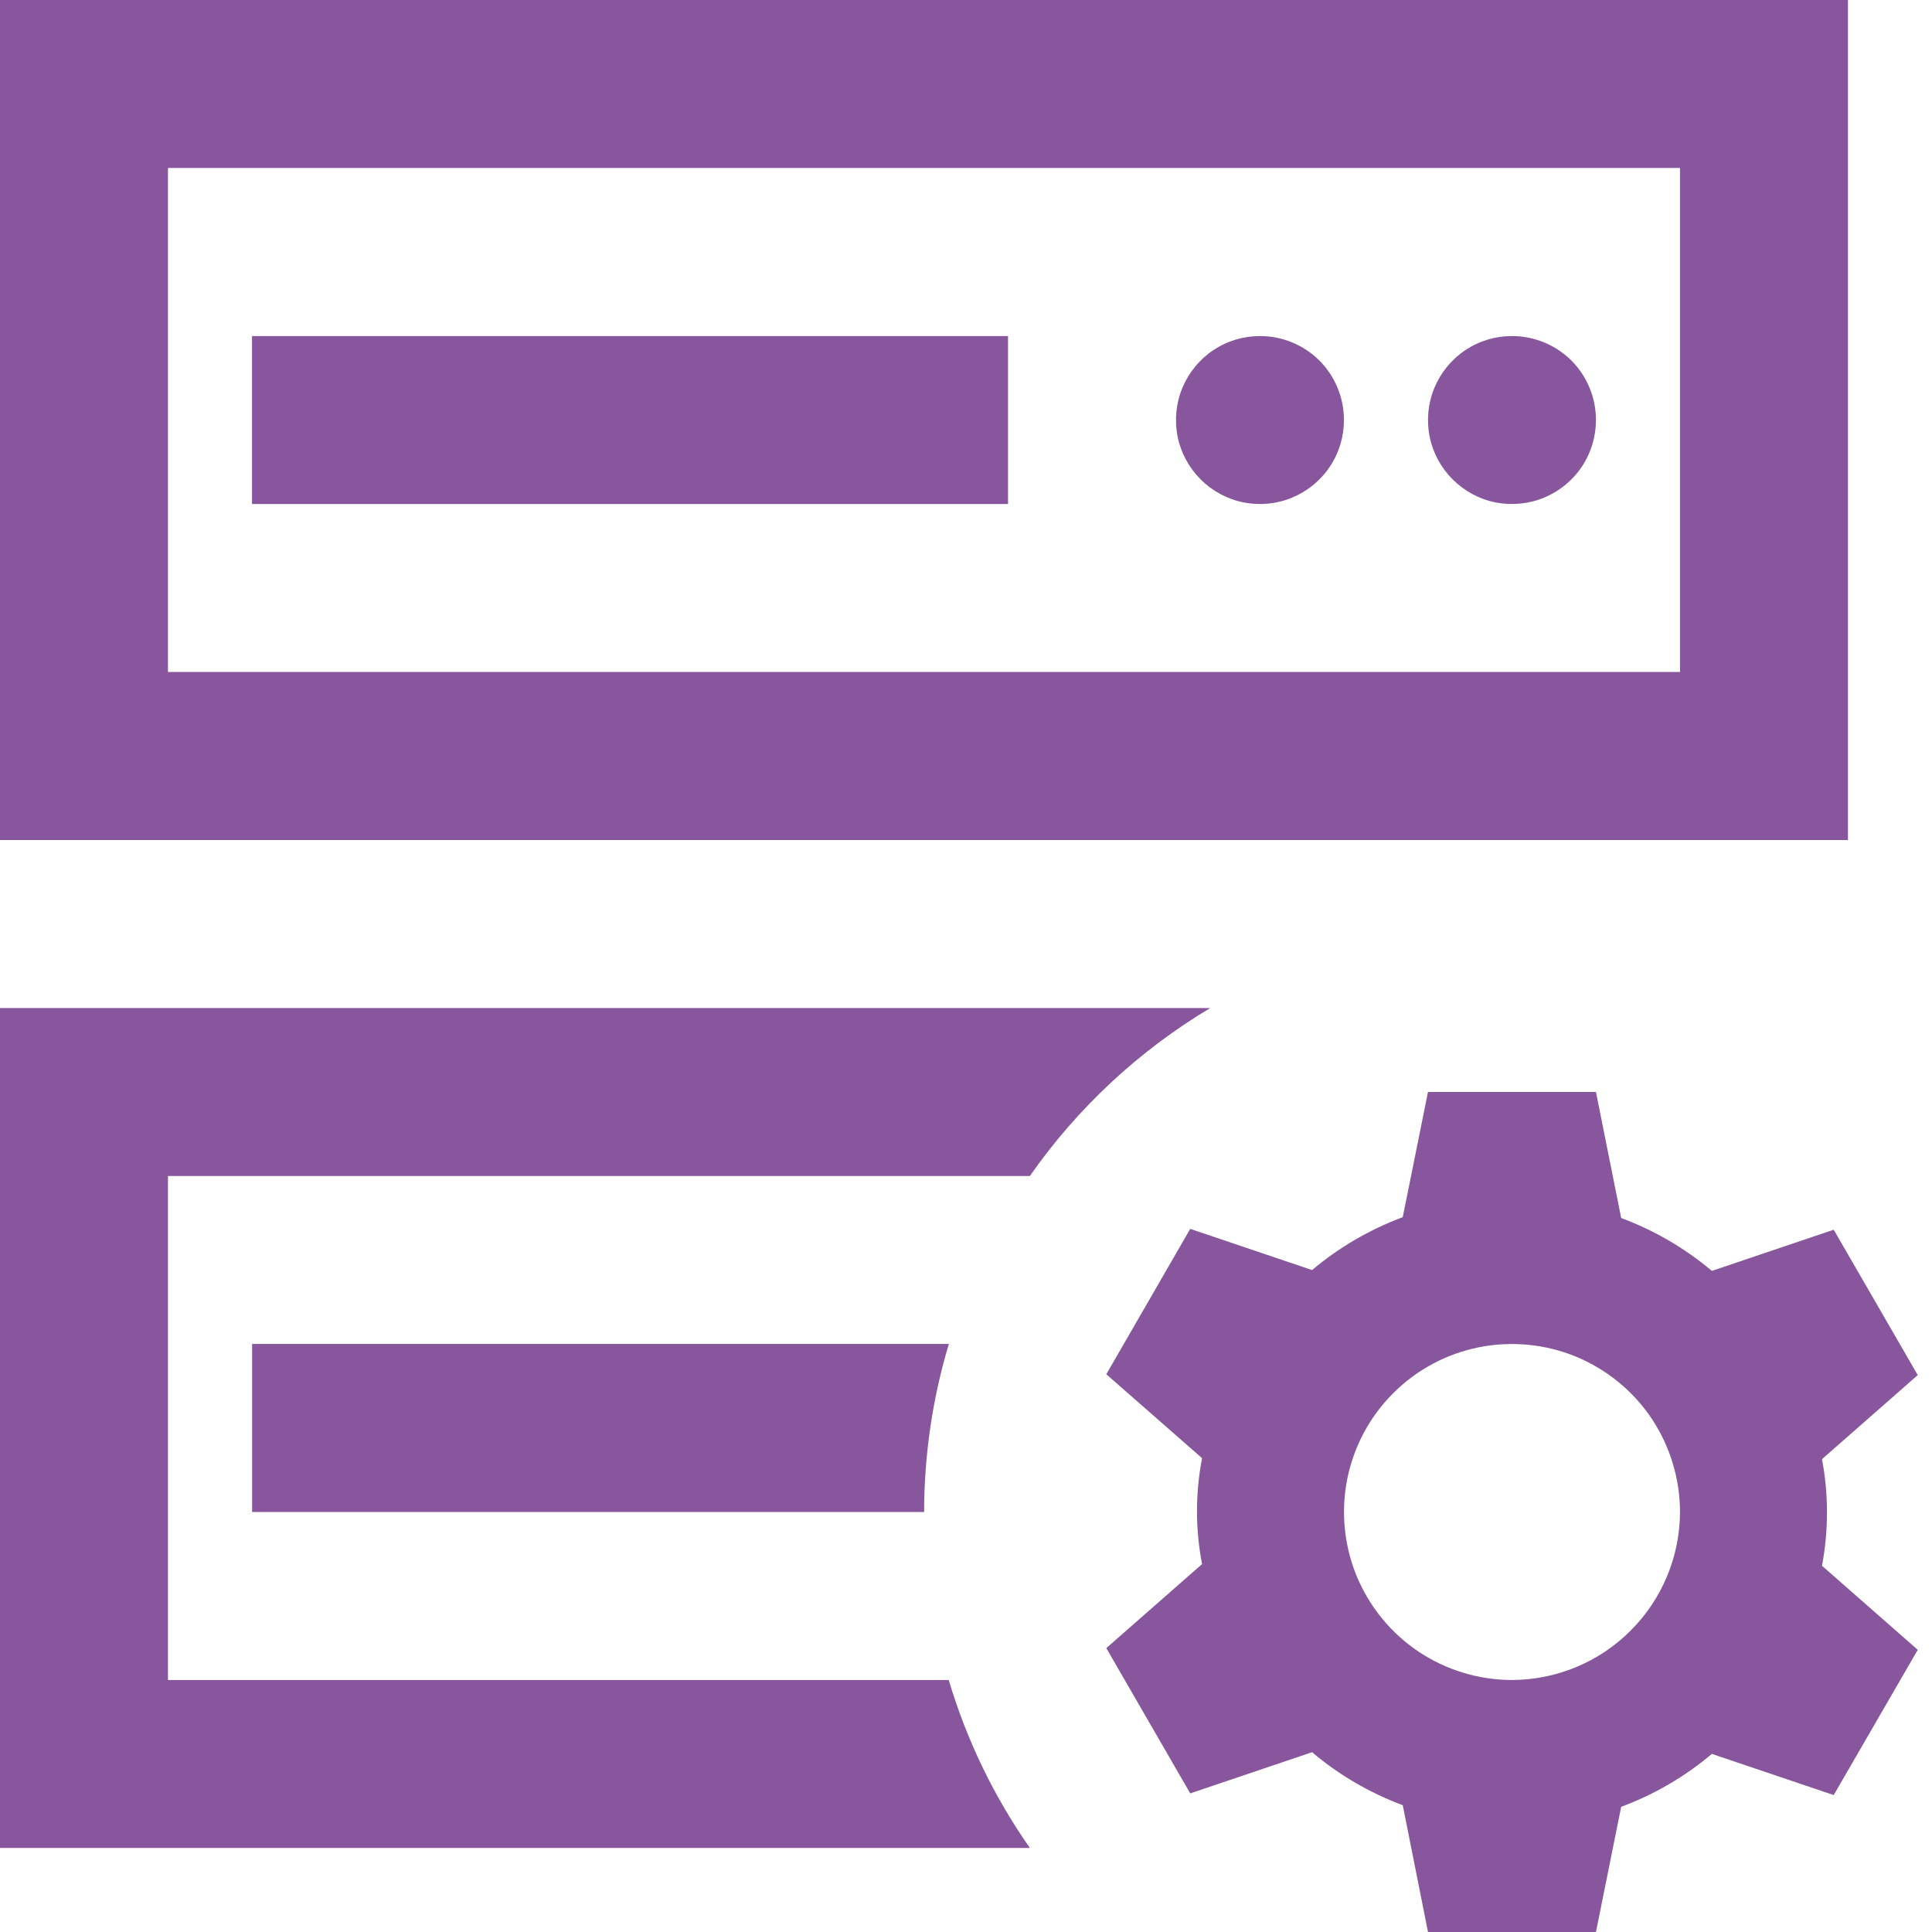 <svg width="16" height="16" viewBox="0 0 16 16" fill="none" xmlns="http://www.w3.org/2000/svg">
<g clip-path="url(#clip0_878_10422)">
<path d="M15.089 12.084L15.882 11.388L15.186 10.184L14.177 10.525C13.954 10.337 13.7 10.189 13.426 10.087L13.217 9.043H11.826L11.617 10.08C11.344 10.182 11.089 10.33 10.866 10.518L9.857 10.177L9.162 11.381L9.955 12.076C9.899 12.366 9.899 12.664 9.955 12.953L9.162 13.649L9.857 14.852L10.866 14.511C11.089 14.7 11.344 14.848 11.617 14.95L11.826 16H13.217L13.426 14.963C13.7 14.862 13.954 14.713 14.177 14.525L15.186 14.866L15.882 13.663L15.089 12.967C15.144 12.675 15.144 12.375 15.089 12.084ZM12.522 13.913C12.247 13.913 11.978 13.831 11.749 13.679C11.52 13.526 11.342 13.308 11.236 13.054C11.131 12.8 11.104 12.52 11.157 12.25C11.211 11.98 11.343 11.732 11.538 11.538C11.732 11.343 11.98 11.211 12.25 11.157C12.52 11.104 12.8 11.131 13.054 11.236C13.308 11.342 13.526 11.52 13.679 11.749C13.831 11.978 13.913 12.247 13.913 12.522C13.912 12.89 13.765 13.244 13.504 13.504C13.244 13.765 12.89 13.912 12.522 13.913ZM15.304 6.957H0V0H15.304V6.957ZM1.391 5.565H13.913V1.391H1.391V5.565ZM8.348 2.783H2.087V4.174H8.348V2.783ZM10.435 2.783C10.297 2.783 10.163 2.823 10.048 2.9C9.934 2.976 9.845 3.085 9.792 3.212C9.739 3.339 9.726 3.479 9.752 3.614C9.779 3.749 9.846 3.873 9.943 3.97C10.04 4.067 10.164 4.134 10.299 4.161C10.434 4.187 10.574 4.174 10.701 4.121C10.828 4.068 10.937 3.979 11.013 3.865C11.09 3.75 11.13 3.616 11.13 3.478C11.13 3.294 11.057 3.117 10.927 2.986C10.796 2.856 10.619 2.783 10.435 2.783ZM12.522 2.783C12.384 2.783 12.25 2.823 12.135 2.9C12.021 2.976 11.932 3.085 11.879 3.212C11.826 3.339 11.813 3.479 11.839 3.614C11.866 3.749 11.933 3.873 12.03 3.97C12.127 4.067 12.251 4.134 12.386 4.161C12.521 4.187 12.661 4.174 12.788 4.121C12.915 4.068 13.024 3.979 13.1 3.865C13.177 3.75 13.217 3.616 13.217 3.478C13.217 3.294 13.144 3.117 13.014 2.986C12.883 2.856 12.706 2.783 12.522 2.783Z" fill="#6A2C85" fill-opacity="0.8"/>
<path d="M7.857 13.913H1.391V9.739H8.529C8.923 9.175 9.432 8.701 10.023 8.348H0V15.304H8.529C8.232 14.88 8.005 14.41 7.857 13.913Z" fill="#6A2C85" fill-opacity="0.8"/>
<path d="M2.088 12.522H7.653C7.654 12.05 7.722 11.582 7.858 11.13H2.088V12.522Z" fill="#6A2C85" fill-opacity="0.8"/>
</g>
<defs>
<clipPath id="clip0_878_10422">
<rect width="16" height="16" fill="white"/>
</clipPath>
</defs>
</svg>
